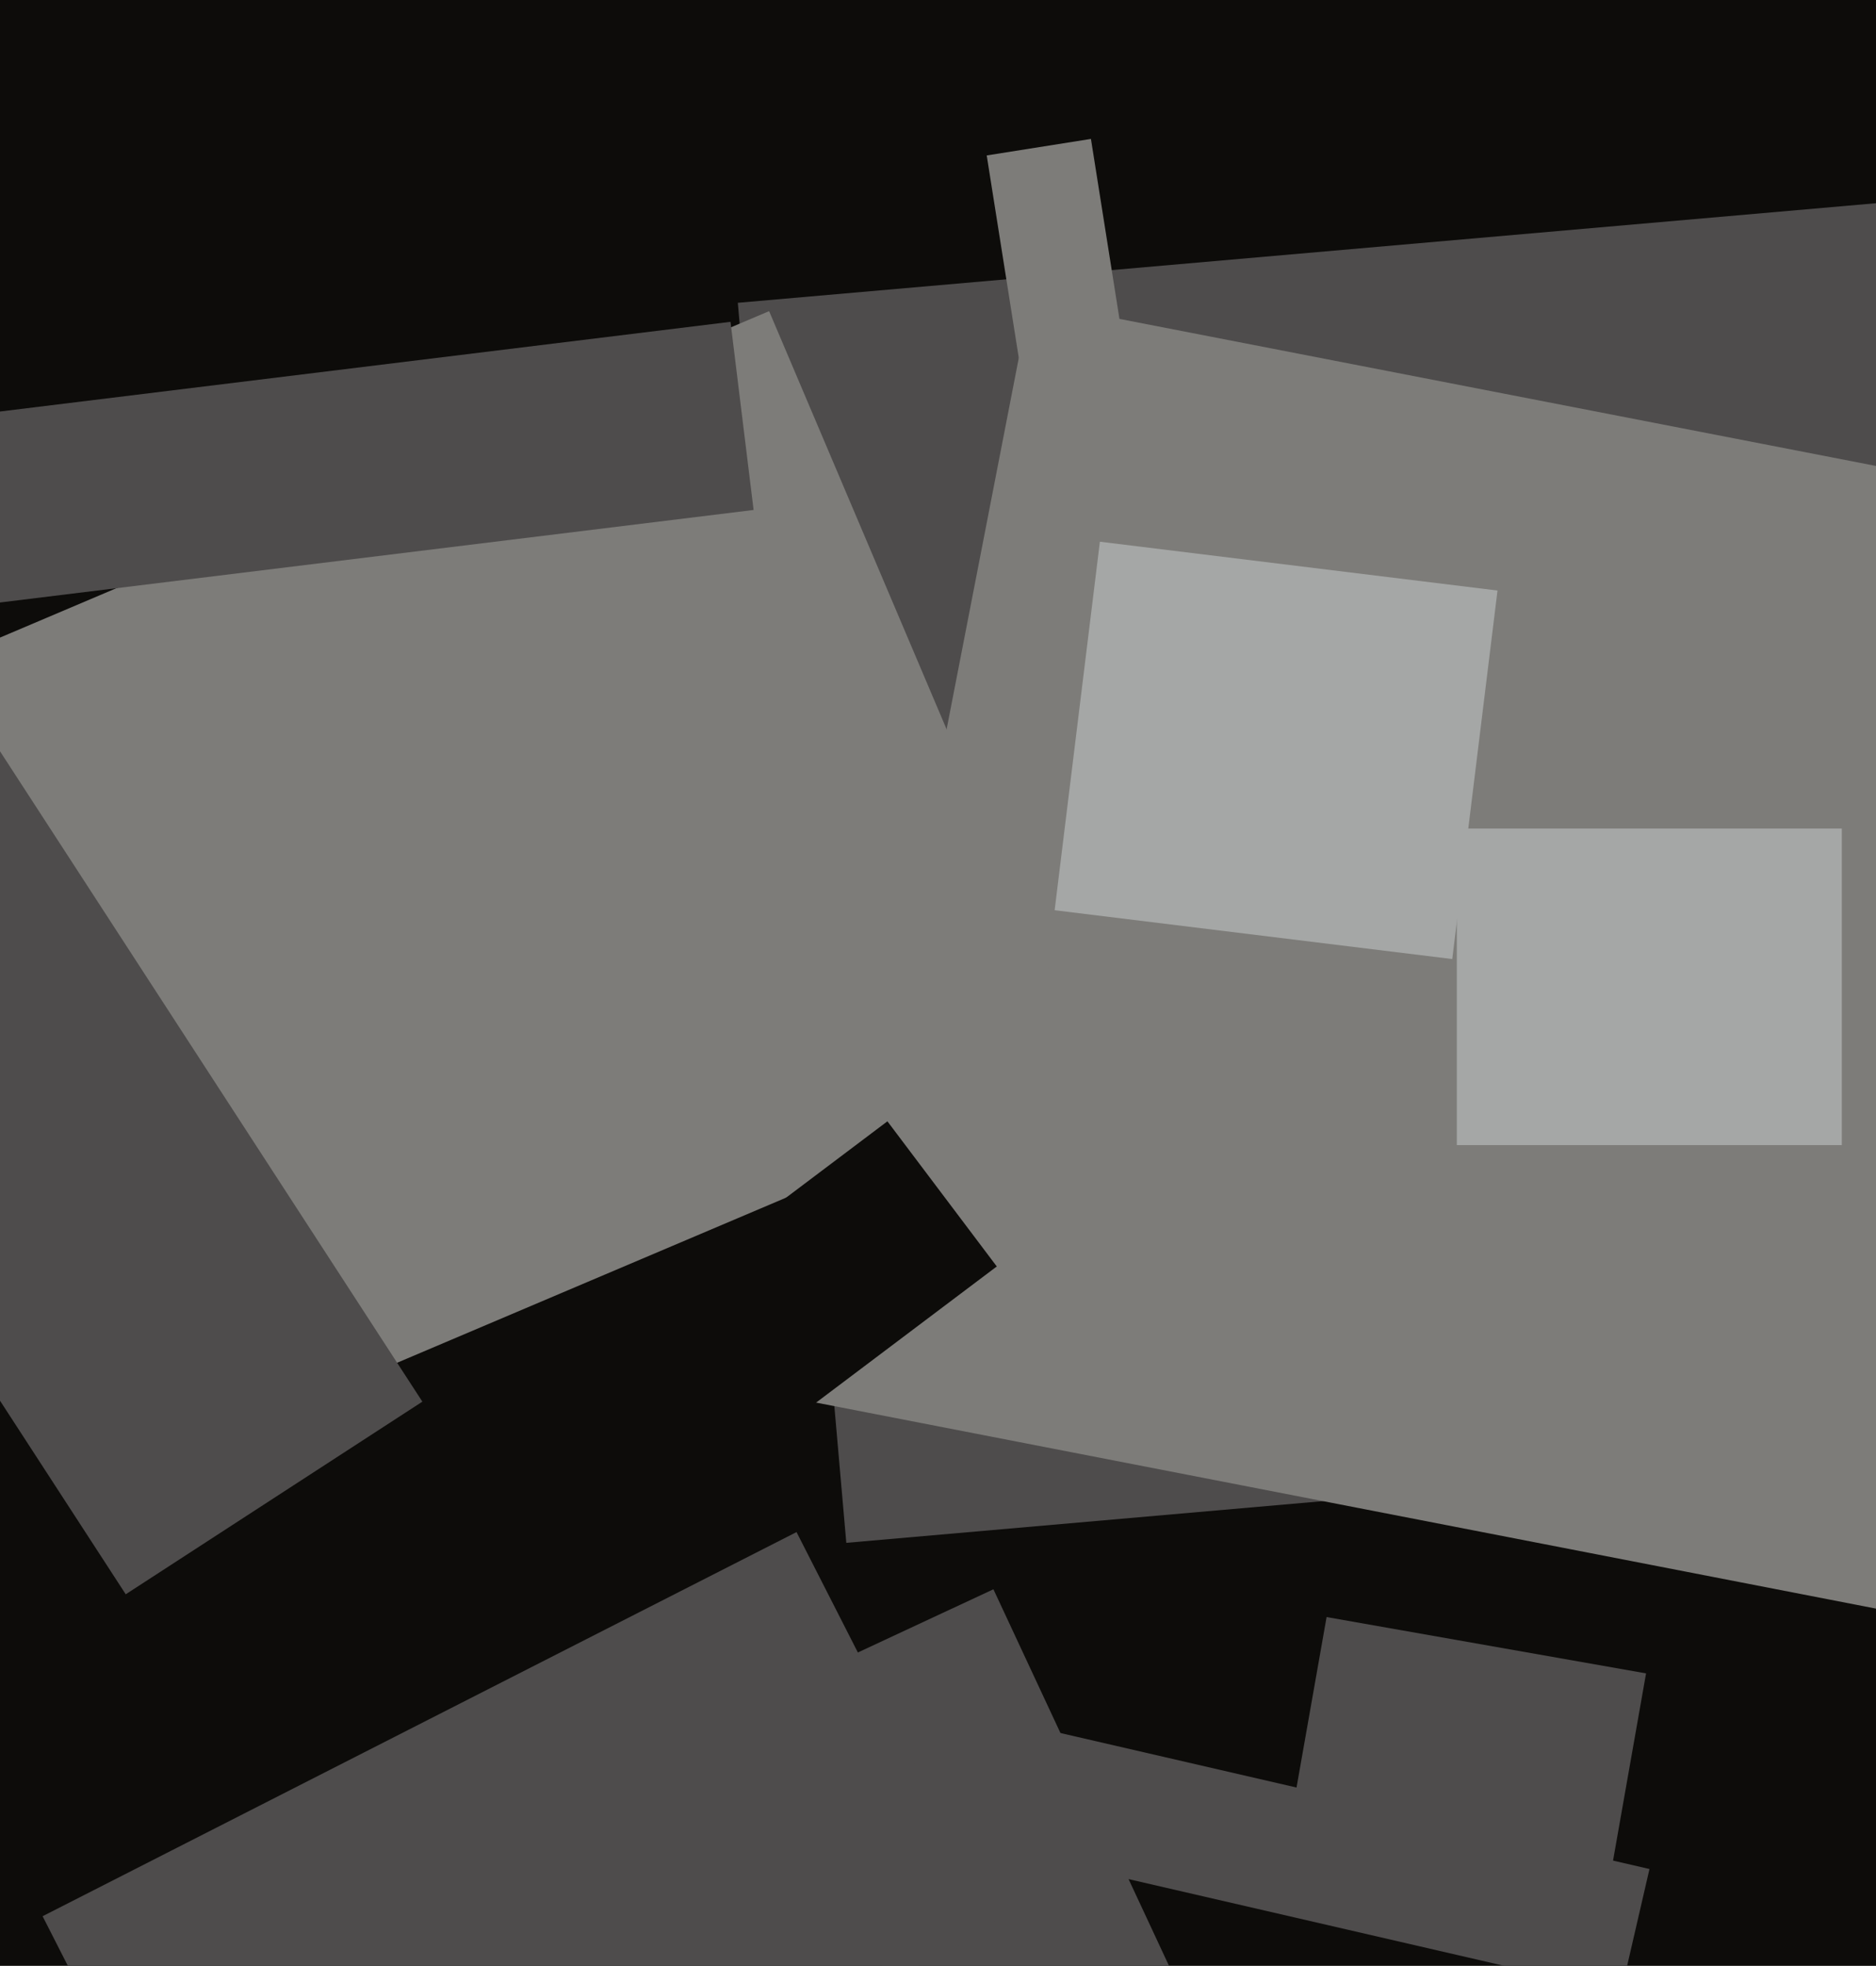 <svg xmlns="http://www.w3.org/2000/svg" width="480px" height="503px">
  <rect width="480" height="503" fill="rgb(13,12,10)"/>
  <polygon points="328.834,473.83 339.427,413.757 421.166,428.17 410.573,488.243" fill="rgb(78,76,76)"/>
  <polygon points="193.91,434.752 254.179,406.648 301.09,507.248 240.821,535.352" fill="rgb(78,76,76)"/>
  <polygon points="216.54,394.766 188.781,77.478 534.46,47.234 562.219,364.522" fill="rgb(78,76,76)"/>
  <polygon points="252.465,39.771 279.132,35.547 289.535,101.229 262.868,105.453" fill="rgb(125,124,121)"/>
  <polygon points="62.199,590.986 10.898,490.303 203.801,392.014 255.102,492.697" fill="rgb(78,76,76)"/>
  <polygon points="486.519,412.863 208.719,358.864 263.481,77.137 541.281,131.136" fill="rgb(125,124,121)"/>
  <polygon points="22.214,382.39 -60.035,188.624 196.786,79.61 279.035,273.376" fill="rgb(125,124,121)"/>
  <polygon points="414.73,509.892 253.959,472.775 261.27,441.108 422.041,478.225" fill="rgb(78,76,76)"/>
  <polygon points="-109.908,167.654 -115.819,119.516 186.908,82.346 192.819,130.484" fill="rgb(78,76,76)"/>
  <polygon points="372.75,293.0 372.75,212.0 471.25,212.0 471.25,293.0" fill="rgb(165,167,166)"/>
  <polygon points="-111.07,187.36 -35.17,138.07 108.07,358.64 32.17,407.93" fill="rgb(78,76,76)"/>
  <polygon points="165.96,332.951 227.056,286.912 255.04,324.049 193.944,370.088" fill="rgb(13,12,10)"/>
  <polygon points="371.579,245.392 269.843,232.9 281.421,138.608 383.157,151.1" fill="rgb(165,167,166)"/>
</svg>
